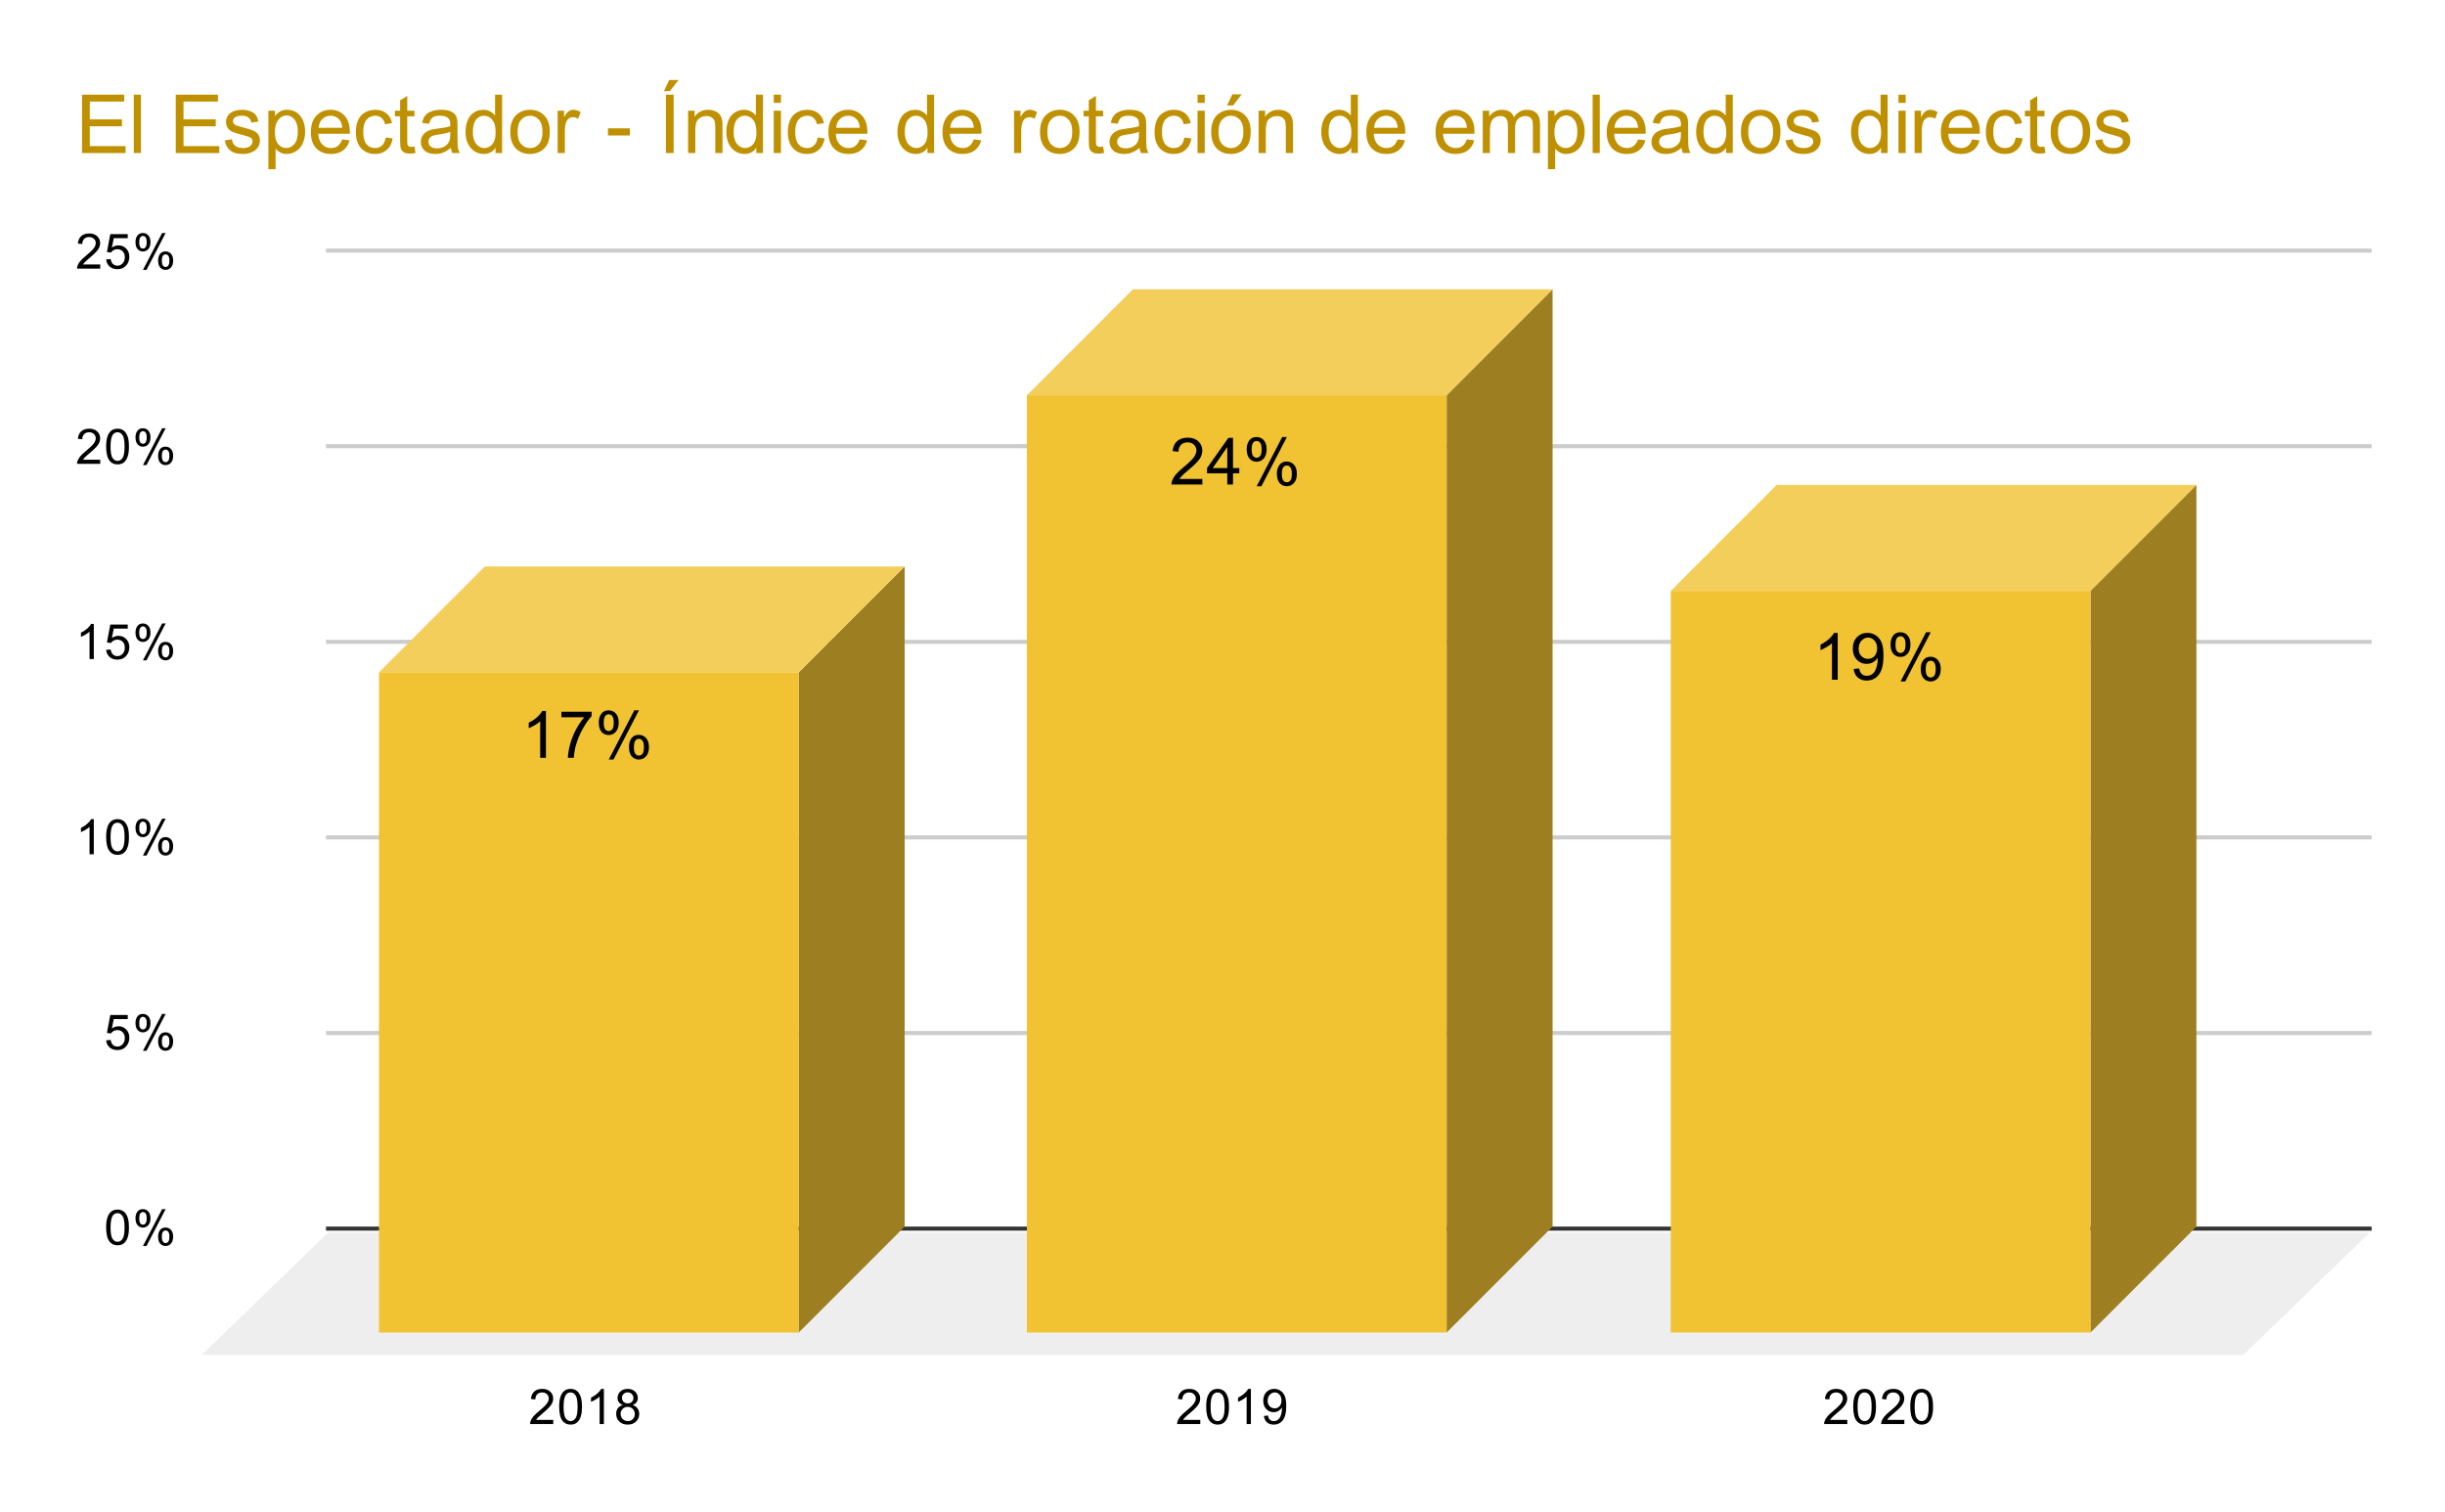 <svg version="1.1" viewBox="0.0 0.0 600.0 371.0" fill="none" stroke="none" stroke-linecap="square" stroke-miterlimit="10" width="600" height="371" xmlns:xlink="http://www.w3.org/1999/xlink" xmlns="http://www.w3.org/2000/svg"><path fill="#ffffff" d="M0 0L600.0 0L600.0 371.0L0 371.0L0 0Z" fill-rule="nonzero"/><path stroke="#333333" stroke-width="1.0" stroke-linecap="butt" d="M80.5 301.5L581.5 301.5" fill-rule="nonzero"/><path fill="#eeeeee" d="M49.5 332.5L80.5 302.5L581.5 302.5L550.5 332.5Z" fill-rule="nonzero"/><path stroke="#cccccc" stroke-width="1.0" stroke-linecap="butt" d="M80.5 253.5L581.5 253.5" fill-rule="nonzero"/><path stroke="#cccccc" stroke-width="1.0" stroke-linecap="butt" d="M80.5 205.5L581.5 205.5" fill-rule="nonzero"/><path stroke="#cccccc" stroke-width="1.0" stroke-linecap="butt" d="M80.5 157.5L581.5 157.5" fill-rule="nonzero"/><path stroke="#cccccc" stroke-width="1.0" stroke-linecap="butt" d="M80.5 109.5L581.5 109.5" fill-rule="nonzero"/><path stroke="#cccccc" stroke-width="1.0" stroke-linecap="butt" d="M80.5 61.5L581.5 61.5" fill-rule="nonzero"/><clipPath id="id_0"><path d="M49.55 61.917L581.45 61.917L581.45 332.45L49.55 332.45L49.55 61.917Z" clip-rule="nonzero"/></clipPath><path fill="#9d7e21" clip-path="url(#id_0)" d="M222.0 139.0L222.0 301.0L196.0 327.0L196.0 165.0Z" fill-rule="nonzero"/><path fill="#f4ce5b" clip-path="url(#id_0)" d="M196.0 165.0L93.0 165.0L119.0 139.0L222.0 139.0Z" fill-rule="nonzero"/><path stroke="#000000" stroke-width="2.0" stroke-linecap="butt" stroke-opacity="0.0" clip-path="url(#id_0)" d="M196.0 327.0L93.0 327.0L93.0 165.0L196.0 165.0Z" fill-rule="nonzero"/><path fill="#f1c232" clip-path="url(#id_0)" d="M196.0 327.0L93.0 327.0L93.0 165.0L196.0 165.0Z" fill-rule="nonzero"/><path fill="#9d7e21" clip-path="url(#id_0)" d="M381.0 71.0L381.0 301.0L355.0 327.0L355.0 97.0Z" fill-rule="nonzero"/><path fill="#f4ce5b" clip-path="url(#id_0)" d="M355.0 97.0L252.0 97.0L278.0 71.0L381.0 71.0Z" fill-rule="nonzero"/><path stroke="#000000" stroke-width="2.0" stroke-linecap="butt" stroke-opacity="0.0" clip-path="url(#id_0)" d="M355.0 327.0L252.0 327.0L252.0 97.0L355.0 97.0Z" fill-rule="nonzero"/><path fill="#f1c232" clip-path="url(#id_0)" d="M355.0 327.0L252.0 327.0L252.0 97.0L355.0 97.0Z" fill-rule="nonzero"/><path fill="#9d7e21" clip-path="url(#id_0)" d="M539.0 119.0L539.0 301.0L513.0 327.0L513.0 145.0Z" fill-rule="nonzero"/><path fill="#f4ce5b" clip-path="url(#id_0)" d="M513.0 145.0L410.0 145.0L436.0 119.0L539.0 119.0Z" fill-rule="nonzero"/><path stroke="#000000" stroke-width="2.0" stroke-linecap="butt" stroke-opacity="0.0" clip-path="url(#id_0)" d="M513.0 327.0L410.0 327.0L410.0 145.0L513.0 145.0Z" fill-rule="nonzero"/><path fill="#f1c232" clip-path="url(#id_0)" d="M513.0 327.0L410.0 327.0L410.0 145.0L513.0 145.0Z" fill-rule="nonzero"/><path stroke="#f1c232" stroke-width="3.0" stroke-linejoin="round" stroke-linecap="round" d="M133.969 185.967L132.562 185.967L132.562 176.999Q132.047 177.483 131.219 177.967Q130.406 178.452 129.75 178.702L129.75 177.342Q130.922 176.78 131.797 175.999Q132.688 175.202 133.062 174.467L133.969 174.467L133.969 185.967ZM137.766 176.014L137.766 174.655L145.172 174.655L145.172 175.749Q144.078 176.92 143.0 178.858Q141.938 180.78 141.344 182.811Q140.922 184.249 140.812 185.967L139.359 185.967Q139.391 184.608 139.891 182.702Q140.406 180.78 141.344 179.014Q142.297 177.233 143.375 176.014L137.766 176.014ZM146.938 177.264Q146.938 176.03 147.547 175.17Q148.172 174.311 149.344 174.311Q150.422 174.311 151.125 175.092Q151.828 175.858 151.828 177.342Q151.828 178.795 151.109 179.592Q150.406 180.374 149.359 180.374Q148.312 180.374 147.625 179.608Q146.938 178.827 146.938 177.264ZM149.375 175.28Q148.859 175.28 148.5 175.733Q148.156 176.186 148.156 177.405Q148.156 178.499 148.5 178.952Q148.859 179.405 149.375 179.405Q149.906 179.405 150.25 178.952Q150.609 178.499 150.609 177.295Q150.609 176.186 150.25 175.733Q149.906 175.28 149.375 175.28ZM149.391 186.389L155.656 174.311L156.797 174.311L150.547 186.389L149.391 186.389ZM154.344 183.28Q154.344 182.045 154.953 181.186Q155.578 180.327 156.75 180.327Q157.828 180.327 158.531 181.108Q159.25 181.874 159.25 183.358Q159.25 184.811 158.531 185.608Q157.812 186.389 156.766 186.389Q155.719 186.389 155.031 185.608Q154.344 184.827 154.344 183.28ZM156.797 181.295Q156.266 181.295 155.906 181.749Q155.562 182.202 155.562 183.42Q155.562 184.514 155.906 184.967Q156.266 185.42 156.781 185.42Q157.328 185.42 157.672 184.967Q158.016 184.514 158.016 183.311Q158.016 182.202 157.656 181.749Q157.312 181.295 156.797 181.295Z" fill-rule="nonzero"/><path fill="#000000" d="M133.969 185.967L132.562 185.967L132.562 176.999Q132.047 177.483 131.219 177.967Q130.406 178.452 129.75 178.702L129.75 177.342Q130.922 176.78 131.797 175.999Q132.688 175.202 133.062 174.467L133.969 174.467L133.969 185.967ZM137.766 176.014L137.766 174.655L145.172 174.655L145.172 175.749Q144.078 176.92 143.0 178.858Q141.938 180.78 141.344 182.811Q140.922 184.249 140.812 185.967L139.359 185.967Q139.391 184.608 139.891 182.702Q140.406 180.78 141.344 179.014Q142.297 177.233 143.375 176.014L137.766 176.014ZM146.938 177.264Q146.938 176.03 147.547 175.17Q148.172 174.311 149.344 174.311Q150.422 174.311 151.125 175.092Q151.828 175.858 151.828 177.342Q151.828 178.795 151.109 179.592Q150.406 180.374 149.359 180.374Q148.312 180.374 147.625 179.608Q146.938 178.827 146.938 177.264ZM149.375 175.28Q148.859 175.28 148.5 175.733Q148.156 176.186 148.156 177.405Q148.156 178.499 148.5 178.952Q148.859 179.405 149.375 179.405Q149.906 179.405 150.25 178.952Q150.609 178.499 150.609 177.295Q150.609 176.186 150.25 175.733Q149.906 175.28 149.375 175.28ZM149.391 186.389L155.656 174.311L156.797 174.311L150.547 186.389L149.391 186.389ZM154.344 183.28Q154.344 182.045 154.953 181.186Q155.578 180.327 156.75 180.327Q157.828 180.327 158.531 181.108Q159.25 181.874 159.25 183.358Q159.25 184.811 158.531 185.608Q157.812 186.389 156.766 186.389Q155.719 186.389 155.031 185.608Q154.344 184.827 154.344 183.28ZM156.797 181.295Q156.266 181.295 155.906 181.749Q155.562 182.202 155.562 183.42Q155.562 184.514 155.906 184.967Q156.266 185.42 156.781 185.42Q157.328 185.42 157.672 184.967Q158.016 184.514 158.016 183.311Q158.016 182.202 157.656 181.749Q157.312 181.295 156.797 181.295Z" fill-rule="nonzero"/><path stroke="#f1c232" stroke-width="3.0" stroke-linejoin="round" stroke-linecap="round" d="M295.062 117.539L295.062 118.898L287.484 118.898Q287.469 118.382 287.656 117.914Q287.938 117.148 288.578 116.398Q289.219 115.648 290.422 114.664Q292.281 113.132 292.938 112.242Q293.594 111.335 293.594 110.539Q293.594 109.71 293.0 109.132Q292.406 108.554 291.438 108.554Q290.422 108.554 289.812 109.164Q289.203 109.773 289.203 110.851L287.75 110.71Q287.906 109.085 288.875 108.242Q289.844 107.398 291.469 107.398Q293.125 107.398 294.078 108.32Q295.047 109.226 295.047 110.57Q295.047 111.257 294.766 111.929Q294.484 112.585 293.828 113.32Q293.172 114.054 291.656 115.335Q290.391 116.398 290.031 116.789Q289.672 117.164 289.438 117.539L295.062 117.539ZM301.172 118.898L301.172 116.148L296.203 116.148L296.203 114.867L301.438 107.445L302.578 107.445L302.578 114.867L304.125 114.867L304.125 116.148L302.578 116.148L302.578 118.898L301.172 118.898ZM301.172 114.867L301.172 109.695L297.594 114.867L301.172 114.867ZM305.938 110.195Q305.938 108.96 306.547 108.101Q307.172 107.242 308.344 107.242Q309.422 107.242 310.125 108.023Q310.828 108.789 310.828 110.273Q310.828 111.726 310.109 112.523Q309.406 113.304 308.359 113.304Q307.312 113.304 306.625 112.539Q305.938 111.757 305.938 110.195ZM308.375 108.21Q307.859 108.21 307.5 108.664Q307.156 109.117 307.156 110.335Q307.156 111.429 307.5 111.882Q307.859 112.335 308.375 112.335Q308.906 112.335 309.25 111.882Q309.609 111.429 309.609 110.226Q309.609 109.117 309.25 108.664Q308.906 108.21 308.375 108.21ZM308.391 119.32L314.656 107.242L315.797 107.242L309.547 119.32L308.391 119.32ZM313.344 116.21Q313.344 114.976 313.953 114.117Q314.578 113.257 315.75 113.257Q316.828 113.257 317.531 114.039Q318.25 114.804 318.25 116.289Q318.25 117.742 317.531 118.539Q316.812 119.32 315.766 119.32Q314.719 119.32 314.031 118.539Q313.344 117.757 313.344 116.21ZM315.797 114.226Q315.266 114.226 314.906 114.679Q314.562 115.132 314.562 116.351Q314.562 117.445 314.906 117.898Q315.266 118.351 315.781 118.351Q316.328 118.351 316.672 117.898Q317.016 117.445 317.016 116.242Q317.016 115.132 316.656 114.679Q316.312 114.226 315.797 114.226Z" fill-rule="nonzero"/><path fill="#000000" d="M295.062 117.539L295.062 118.898L287.484 118.898Q287.469 118.382 287.656 117.914Q287.938 117.148 288.578 116.398Q289.219 115.648 290.422 114.664Q292.281 113.132 292.938 112.242Q293.594 111.335 293.594 110.539Q293.594 109.71 293.0 109.132Q292.406 108.554 291.438 108.554Q290.422 108.554 289.812 109.164Q289.203 109.773 289.203 110.851L287.75 110.71Q287.906 109.085 288.875 108.242Q289.844 107.398 291.469 107.398Q293.125 107.398 294.078 108.32Q295.047 109.226 295.047 110.57Q295.047 111.257 294.766 111.929Q294.484 112.585 293.828 113.32Q293.172 114.054 291.656 115.335Q290.391 116.398 290.031 116.789Q289.672 117.164 289.438 117.539L295.062 117.539ZM301.172 118.898L301.172 116.148L296.203 116.148L296.203 114.867L301.438 107.445L302.578 107.445L302.578 114.867L304.125 114.867L304.125 116.148L302.578 116.148L302.578 118.898L301.172 118.898ZM301.172 114.867L301.172 109.695L297.594 114.867L301.172 114.867ZM305.938 110.195Q305.938 108.96 306.547 108.101Q307.172 107.242 308.344 107.242Q309.422 107.242 310.125 108.023Q310.828 108.789 310.828 110.273Q310.828 111.726 310.109 112.523Q309.406 113.304 308.359 113.304Q307.312 113.304 306.625 112.539Q305.938 111.757 305.938 110.195ZM308.375 108.21Q307.859 108.21 307.5 108.664Q307.156 109.117 307.156 110.335Q307.156 111.429 307.5 111.882Q307.859 112.335 308.375 112.335Q308.906 112.335 309.25 111.882Q309.609 111.429 309.609 110.226Q309.609 109.117 309.25 108.664Q308.906 108.21 308.375 108.21ZM308.391 119.32L314.656 107.242L315.797 107.242L309.547 119.32L308.391 119.32ZM313.344 116.21Q313.344 114.976 313.953 114.117Q314.578 113.257 315.75 113.257Q316.828 113.257 317.531 114.039Q318.25 114.804 318.25 116.289Q318.25 117.742 317.531 118.539Q316.812 119.32 315.766 119.32Q314.719 119.32 314.031 118.539Q313.344 117.757 313.344 116.21ZM315.797 114.226Q315.266 114.226 314.906 114.679Q314.562 115.132 314.562 116.351Q314.562 117.445 314.906 117.898Q315.266 118.351 315.781 118.351Q316.328 118.351 316.672 117.898Q317.016 117.445 317.016 116.242Q317.016 115.132 316.656 114.679Q316.312 114.226 315.797 114.226Z" fill-rule="nonzero"/><path stroke="#f1c232" stroke-width="3.0" stroke-linejoin="round" stroke-linecap="round" d="M450.969 166.805L449.562 166.805L449.562 157.836Q449.047 158.32 448.219 158.805Q447.406 159.289 446.75 159.539L446.75 158.18Q447.922 157.617 448.797 156.836Q449.688 156.039 450.062 155.305L450.969 155.305L450.969 166.805ZM454.875 164.148L456.234 164.023Q456.406 164.977 456.891 165.414Q457.375 165.836 458.125 165.836Q458.781 165.836 459.266 165.539Q459.75 165.242 460.062 164.758Q460.375 164.258 460.578 163.414Q460.797 162.57 460.797 161.695Q460.797 161.602 460.797 161.414Q460.375 162.086 459.641 162.508Q458.906 162.914 458.062 162.914Q456.641 162.914 455.656 161.883Q454.672 160.852 454.672 159.164Q454.672 157.43 455.688 156.367Q456.719 155.305 458.266 155.305Q459.391 155.305 460.312 155.914Q461.234 156.508 461.719 157.617Q462.203 158.727 462.203 160.836Q462.203 163.039 461.719 164.336Q461.25 165.633 460.297 166.32Q459.359 167.008 458.094 167.008Q456.75 167.008 455.891 166.258Q455.047 165.508 454.875 164.148ZM460.641 159.102Q460.641 157.883 459.984 157.18Q459.344 156.461 458.438 156.461Q457.5 156.461 456.797 157.227Q456.109 157.992 456.109 159.211Q456.109 160.305 456.766 160.992Q457.438 161.68 458.406 161.68Q459.375 161.68 460.0 160.992Q460.641 160.305 460.641 159.102ZM463.938 158.102Q463.938 156.867 464.547 156.008Q465.172 155.148 466.344 155.148Q467.422 155.148 468.125 155.93Q468.828 156.695 468.828 158.18Q468.828 159.633 468.109 160.43Q467.406 161.211 466.359 161.211Q465.312 161.211 464.625 160.445Q463.938 159.664 463.938 158.102ZM466.375 156.117Q465.859 156.117 465.5 156.57Q465.156 157.023 465.156 158.242Q465.156 159.336 465.5 159.789Q465.859 160.242 466.375 160.242Q466.906 160.242 467.25 159.789Q467.609 159.336 467.609 158.133Q467.609 157.023 467.25 156.57Q466.906 156.117 466.375 156.117ZM466.391 167.227L472.656 155.148L473.797 155.148L467.547 167.227L466.391 167.227ZM471.344 164.117Q471.344 162.883 471.953 162.023Q472.578 161.164 473.75 161.164Q474.828 161.164 475.531 161.945Q476.25 162.711 476.25 164.195Q476.25 165.648 475.531 166.445Q474.812 167.227 473.766 167.227Q472.719 167.227 472.031 166.445Q471.344 165.664 471.344 164.117ZM473.797 162.133Q473.266 162.133 472.906 162.586Q472.562 163.039 472.562 164.258Q472.562 165.352 472.906 165.805Q473.266 166.258 473.781 166.258Q474.328 166.258 474.672 165.805Q475.016 165.352 475.016 164.148Q475.016 163.039 474.656 162.586Q474.312 162.133 473.797 162.133Z" fill-rule="nonzero"/><path fill="#000000" d="M450.969 166.805L449.562 166.805L449.562 157.836Q449.047 158.32 448.219 158.805Q447.406 159.289 446.75 159.539L446.75 158.18Q447.922 157.617 448.797 156.836Q449.688 156.039 450.062 155.305L450.969 155.305L450.969 166.805ZM454.875 164.148L456.234 164.023Q456.406 164.977 456.891 165.414Q457.375 165.836 458.125 165.836Q458.781 165.836 459.266 165.539Q459.75 165.242 460.062 164.758Q460.375 164.258 460.578 163.414Q460.797 162.57 460.797 161.695Q460.797 161.602 460.797 161.414Q460.375 162.086 459.641 162.508Q458.906 162.914 458.062 162.914Q456.641 162.914 455.656 161.883Q454.672 160.852 454.672 159.164Q454.672 157.43 455.688 156.367Q456.719 155.305 458.266 155.305Q459.391 155.305 460.312 155.914Q461.234 156.508 461.719 157.617Q462.203 158.727 462.203 160.836Q462.203 163.039 461.719 164.336Q461.25 165.633 460.297 166.32Q459.359 167.008 458.094 167.008Q456.75 167.008 455.891 166.258Q455.047 165.508 454.875 164.148ZM460.641 159.102Q460.641 157.883 459.984 157.18Q459.344 156.461 458.438 156.461Q457.5 156.461 456.797 157.227Q456.109 157.992 456.109 159.211Q456.109 160.305 456.766 160.992Q457.438 161.68 458.406 161.68Q459.375 161.68 460.0 160.992Q460.641 160.305 460.641 159.102ZM463.938 158.102Q463.938 156.867 464.547 156.008Q465.172 155.148 466.344 155.148Q467.422 155.148 468.125 155.93Q468.828 156.695 468.828 158.18Q468.828 159.633 468.109 160.43Q467.406 161.211 466.359 161.211Q465.312 161.211 464.625 160.445Q463.938 159.664 463.938 158.102ZM466.375 156.117Q465.859 156.117 465.5 156.57Q465.156 157.023 465.156 158.242Q465.156 159.336 465.5 159.789Q465.859 160.242 466.375 160.242Q466.906 160.242 467.25 159.789Q467.609 159.336 467.609 158.133Q467.609 157.023 467.25 156.57Q466.906 156.117 466.375 156.117ZM466.391 167.227L472.656 155.148L473.797 155.148L467.547 167.227L466.391 167.227ZM471.344 164.117Q471.344 162.883 471.953 162.023Q472.578 161.164 473.75 161.164Q474.828 161.164 475.531 161.945Q476.25 162.711 476.25 164.195Q476.25 165.648 475.531 166.445Q474.812 167.227 473.766 167.227Q472.719 167.227 472.031 166.445Q471.344 165.664 471.344 164.117ZM473.797 162.133Q473.266 162.133 472.906 162.586Q472.562 163.039 472.562 164.258Q472.562 165.352 472.906 165.805Q473.266 166.258 473.781 166.258Q474.328 166.258 474.672 165.805Q475.016 165.352 475.016 164.148Q475.016 163.039 474.656 162.586Q474.312 162.133 473.797 162.133Z" fill-rule="nonzero"/><path fill="#000000" d="M26.05 301.216Q26.05 299.684 26.363 298.762Q26.675 297.825 27.284 297.325Q27.909 296.825 28.847 296.825Q29.534 296.825 30.05 297.106Q30.581 297.387 30.925 297.919Q31.269 298.434 31.456 299.184Q31.644 299.934 31.644 301.216Q31.644 302.731 31.331 303.653Q31.034 304.575 30.409 305.091Q29.8 305.591 28.847 305.591Q27.613 305.591 26.894 304.7Q26.05 303.637 26.05 301.216ZM27.128 301.216Q27.128 303.325 27.628 304.028Q28.128 304.731 28.847 304.731Q29.581 304.731 30.066 304.028Q30.566 303.325 30.566 301.216Q30.566 299.091 30.066 298.403Q29.581 297.7 28.831 297.7Q28.113 297.7 27.675 298.309Q27.128 299.091 27.128 301.216ZM33.253 298.919Q33.253 297.997 33.706 297.356Q34.175 296.716 35.05 296.716Q35.862 296.716 36.394 297.294Q36.925 297.872 36.925 298.981Q36.925 300.075 36.378 300.669Q35.847 301.247 35.066 301.247Q34.284 301.247 33.769 300.669Q33.253 300.091 33.253 298.919ZM35.081 297.434Q34.691 297.434 34.425 297.778Q34.175 298.122 34.175 299.028Q34.175 299.856 34.425 300.2Q34.691 300.528 35.081 300.528Q35.487 300.528 35.737 300.184Q36.003 299.841 36.003 298.95Q36.003 298.106 35.737 297.778Q35.472 297.434 35.081 297.434ZM35.081 305.762L39.784 296.716L40.644 296.716L35.956 305.762L35.081 305.762ZM38.8 303.434Q38.8 302.512 39.253 301.872Q39.722 301.231 40.612 301.231Q41.425 301.231 41.956 301.809Q42.487 302.372 42.487 303.497Q42.487 304.591 41.941 305.184Q41.409 305.762 40.612 305.762Q39.847 305.762 39.316 305.184Q38.8 304.606 38.8 303.434ZM40.644 301.95Q40.237 301.95 39.972 302.294Q39.722 302.637 39.722 303.544Q39.722 304.356 39.987 304.7Q40.253 305.044 40.644 305.044Q41.034 305.044 41.3 304.7Q41.566 304.356 41.566 303.45Q41.566 302.622 41.3 302.294Q41.034 301.95 40.644 301.95Z" fill-rule="nonzero"/><path fill="#000000" d="M26.05 255.293L27.159 255.2Q27.284 256.012 27.722 256.418Q28.175 256.825 28.816 256.825Q29.566 256.825 30.097 256.246Q30.628 255.668 30.628 254.731Q30.628 253.825 30.113 253.309Q29.613 252.778 28.784 252.778Q28.284 252.778 27.863 253.012Q27.456 253.246 27.222 253.606L26.238 253.481L27.066 249.075L31.347 249.075L31.347 250.075L27.909 250.075L27.456 252.387Q28.222 251.84 29.066 251.84Q30.191 251.84 30.956 252.621Q31.738 253.403 31.738 254.637Q31.738 255.793 31.066 256.653Q30.238 257.684 28.816 257.684Q27.644 257.684 26.894 257.028Q26.159 256.371 26.05 255.293ZM33.253 251.012Q33.253 250.09 33.706 249.45Q34.175 248.809 35.05 248.809Q35.862 248.809 36.394 249.387Q36.925 249.965 36.925 251.075Q36.925 252.168 36.378 252.762Q35.847 253.34 35.066 253.34Q34.284 253.34 33.769 252.762Q33.253 252.184 33.253 251.012ZM35.081 249.528Q34.691 249.528 34.425 249.871Q34.175 250.215 34.175 251.121Q34.175 251.95 34.425 252.293Q34.691 252.621 35.081 252.621Q35.487 252.621 35.737 252.278Q36.003 251.934 36.003 251.043Q36.003 250.2 35.737 249.871Q35.472 249.528 35.081 249.528ZM35.081 257.856L39.784 248.809L40.644 248.809L35.956 257.856L35.081 257.856ZM38.8 255.528Q38.8 254.606 39.253 253.965Q39.722 253.325 40.612 253.325Q41.425 253.325 41.956 253.903Q42.487 254.465 42.487 255.59Q42.487 256.684 41.941 257.278Q41.409 257.856 40.612 257.856Q39.847 257.856 39.316 257.278Q38.8 256.7 38.8 255.528ZM40.644 254.043Q40.237 254.043 39.972 254.387Q39.722 254.731 39.722 255.637Q39.722 256.45 39.987 256.793Q40.253 257.137 40.644 257.137Q41.034 257.137 41.3 256.793Q41.566 256.45 41.566 255.543Q41.566 254.715 41.3 254.387Q41.034 254.043 40.644 254.043Z" fill-rule="nonzero"/><path fill="#000000" d="M23.019 209.637L21.972 209.637L21.972 202.918Q21.581 203.277 20.956 203.652Q20.347 204.012 19.863 204.184L19.863 203.168Q20.738 202.746 21.394 202.168Q22.066 201.574 22.347 201.012L23.019 201.012L23.019 209.637ZM26.05 205.402Q26.05 203.871 26.363 202.949Q26.675 202.012 27.284 201.512Q27.909 201.012 28.847 201.012Q29.534 201.012 30.05 201.293Q30.581 201.574 30.925 202.105Q31.269 202.621 31.456 203.371Q31.644 204.121 31.644 205.402Q31.644 206.918 31.331 207.84Q31.034 208.762 30.409 209.277Q29.8 209.777 28.847 209.777Q27.613 209.777 26.894 208.887Q26.05 207.824 26.05 205.402ZM27.128 205.402Q27.128 207.512 27.628 208.215Q28.128 208.918 28.847 208.918Q29.581 208.918 30.066 208.215Q30.566 207.512 30.566 205.402Q30.566 203.277 30.066 202.59Q29.581 201.887 28.831 201.887Q28.113 201.887 27.675 202.496Q27.128 203.277 27.128 205.402ZM33.253 203.105Q33.253 202.184 33.706 201.543Q34.175 200.902 35.05 200.902Q35.862 200.902 36.394 201.48Q36.925 202.059 36.925 203.168Q36.925 204.262 36.378 204.855Q35.847 205.434 35.066 205.434Q34.284 205.434 33.769 204.855Q33.253 204.277 33.253 203.105ZM35.081 201.621Q34.691 201.621 34.425 201.965Q34.175 202.309 34.175 203.215Q34.175 204.043 34.425 204.387Q34.691 204.715 35.081 204.715Q35.487 204.715 35.737 204.371Q36.003 204.027 36.003 203.137Q36.003 202.293 35.737 201.965Q35.472 201.621 35.081 201.621ZM35.081 209.949L39.784 200.902L40.644 200.902L35.956 209.949L35.081 209.949ZM38.8 207.621Q38.8 206.699 39.253 206.059Q39.722 205.418 40.612 205.418Q41.425 205.418 41.956 205.996Q42.487 206.559 42.487 207.684Q42.487 208.777 41.941 209.371Q41.409 209.949 40.612 209.949Q39.847 209.949 39.316 209.371Q38.8 208.793 38.8 207.621ZM40.644 206.137Q40.237 206.137 39.972 206.48Q39.722 206.824 39.722 207.73Q39.722 208.543 39.987 208.887Q40.253 209.23 40.644 209.23Q41.034 209.23 41.3 208.887Q41.566 208.543 41.566 207.637Q41.566 206.809 41.3 206.48Q41.034 206.137 40.644 206.137Z" fill-rule="nonzero"/><path fill="#000000" d="M23.019 161.73L21.972 161.73L21.972 155.011Q21.581 155.371 20.956 155.746Q20.347 156.105 19.863 156.277L19.863 155.261Q20.738 154.839 21.394 154.261Q22.066 153.667 22.347 153.105L23.019 153.105L23.019 161.73ZM26.05 159.48L27.159 159.386Q27.284 160.199 27.722 160.605Q28.175 161.011 28.816 161.011Q29.566 161.011 30.097 160.433Q30.628 159.855 30.628 158.917Q30.628 158.011 30.113 157.496Q29.613 156.964 28.784 156.964Q28.284 156.964 27.863 157.199Q27.456 157.433 27.222 157.792L26.238 157.667L27.066 153.261L31.347 153.261L31.347 154.261L27.909 154.261L27.456 156.574Q28.222 156.027 29.066 156.027Q30.191 156.027 30.956 156.808Q31.738 157.589 31.738 158.824Q31.738 159.98 31.066 160.839Q30.238 161.871 28.816 161.871Q27.644 161.871 26.894 161.214Q26.159 160.558 26.05 159.48ZM33.253 155.199Q33.253 154.277 33.706 153.636Q34.175 152.996 35.05 152.996Q35.862 152.996 36.394 153.574Q36.925 154.152 36.925 155.261Q36.925 156.355 36.378 156.949Q35.847 157.527 35.066 157.527Q34.284 157.527 33.769 156.949Q33.253 156.371 33.253 155.199ZM35.081 153.714Q34.691 153.714 34.425 154.058Q34.175 154.402 34.175 155.308Q34.175 156.136 34.425 156.48Q34.691 156.808 35.081 156.808Q35.487 156.808 35.737 156.464Q36.003 156.121 36.003 155.23Q36.003 154.386 35.737 154.058Q35.472 153.714 35.081 153.714ZM35.081 162.042L39.784 152.996L40.644 152.996L35.956 162.042L35.081 162.042ZM38.8 159.714Q38.8 158.792 39.253 158.152Q39.722 157.511 40.612 157.511Q41.425 157.511 41.956 158.089Q42.487 158.652 42.487 159.777Q42.487 160.871 41.941 161.464Q41.409 162.042 40.612 162.042Q39.847 162.042 39.316 161.464Q38.8 160.886 38.8 159.714ZM40.644 158.23Q40.237 158.23 39.972 158.574Q39.722 158.917 39.722 159.824Q39.722 160.636 39.987 160.98Q40.253 161.324 40.644 161.324Q41.034 161.324 41.3 160.98Q41.566 160.636 41.566 159.73Q41.566 158.902 41.3 158.574Q41.034 158.23 40.644 158.23Z" fill-rule="nonzero"/><path fill="#000000" d="M24.597 112.808L24.597 113.823L18.909 113.823Q18.909 113.448 19.034 113.089Q19.253 112.511 19.722 111.948Q20.206 111.386 21.113 110.651Q22.519 109.495 23.003 108.823Q23.503 108.151 23.503 107.558Q23.503 106.933 23.05 106.511Q22.597 106.073 21.878 106.073Q21.113 106.073 20.659 106.526Q20.206 106.98 20.191 107.792L19.113 107.683Q19.222 106.464 19.941 105.839Q20.675 105.198 21.909 105.198Q23.144 105.198 23.863 105.886Q24.581 106.573 24.581 107.589Q24.581 108.105 24.363 108.605Q24.159 109.089 23.659 109.651Q23.175 110.198 22.05 111.151Q21.097 111.948 20.816 112.245Q20.55 112.526 20.378 112.808L24.597 112.808ZM26.05 109.589Q26.05 108.058 26.363 107.136Q26.675 106.198 27.284 105.698Q27.909 105.198 28.847 105.198Q29.534 105.198 30.05 105.48Q30.581 105.761 30.925 106.292Q31.269 106.808 31.456 107.558Q31.644 108.308 31.644 109.589Q31.644 111.105 31.331 112.026Q31.034 112.948 30.409 113.464Q29.8 113.964 28.847 113.964Q27.613 113.964 26.894 113.073Q26.05 112.011 26.05 109.589ZM27.128 109.589Q27.128 111.698 27.628 112.401Q28.128 113.105 28.847 113.105Q29.581 113.105 30.066 112.401Q30.566 111.698 30.566 109.589Q30.566 107.464 30.066 106.776Q29.581 106.073 28.831 106.073Q28.113 106.073 27.675 106.683Q27.128 107.464 27.128 109.589ZM33.253 107.292Q33.253 106.37 33.706 105.73Q34.175 105.089 35.05 105.089Q35.862 105.089 36.394 105.667Q36.925 106.245 36.925 107.355Q36.925 108.448 36.378 109.042Q35.847 109.62 35.066 109.62Q34.284 109.62 33.769 109.042Q33.253 108.464 33.253 107.292ZM35.081 105.808Q34.691 105.808 34.425 106.151Q34.175 106.495 34.175 107.401Q34.175 108.23 34.425 108.573Q34.691 108.901 35.081 108.901Q35.487 108.901 35.737 108.558Q36.003 108.214 36.003 107.323Q36.003 106.48 35.737 106.151Q35.472 105.808 35.081 105.808ZM35.081 114.136L39.784 105.089L40.644 105.089L35.956 114.136L35.081 114.136ZM38.8 111.808Q38.8 110.886 39.253 110.245Q39.722 109.605 40.612 109.605Q41.425 109.605 41.956 110.183Q42.487 110.745 42.487 111.87Q42.487 112.964 41.941 113.558Q41.409 114.136 40.612 114.136Q39.847 114.136 39.316 113.558Q38.8 112.98 38.8 111.808ZM40.644 110.323Q40.237 110.323 39.972 110.667Q39.722 111.011 39.722 111.917Q39.722 112.73 39.987 113.073Q40.253 113.417 40.644 113.417Q41.034 113.417 41.3 113.073Q41.566 112.73 41.566 111.823Q41.566 110.995 41.3 110.667Q41.034 110.323 40.644 110.323Z" fill-rule="nonzero"/><path fill="#000000" d="M24.597 64.901L24.597 65.917L18.909 65.917Q18.909 65.542 19.034 65.182Q19.253 64.604 19.722 64.042Q20.206 63.479 21.113 62.745Q22.519 61.589 23.003 60.917Q23.503 60.245 23.503 59.651Q23.503 59.026 23.05 58.604Q22.597 58.167 21.878 58.167Q21.113 58.167 20.659 58.62Q20.206 59.073 20.191 59.885L19.113 59.776Q19.222 58.557 19.941 57.932Q20.675 57.292 21.909 57.292Q23.144 57.292 23.863 57.979Q24.581 58.667 24.581 59.682Q24.581 60.198 24.363 60.698Q24.159 61.182 23.659 61.745Q23.175 62.292 22.05 63.245Q21.097 64.042 20.816 64.339Q20.55 64.62 20.378 64.901L24.597 64.901ZM26.05 63.667L27.159 63.573Q27.284 64.385 27.722 64.792Q28.175 65.198 28.816 65.198Q29.566 65.198 30.097 64.62Q30.628 64.042 30.628 63.104Q30.628 62.198 30.113 61.682Q29.613 61.151 28.784 61.151Q28.284 61.151 27.863 61.385Q27.456 61.62 27.222 61.979L26.238 61.854L27.066 57.448L31.347 57.448L31.347 58.448L27.909 58.448L27.456 60.76Q28.222 60.214 29.066 60.214Q30.191 60.214 30.956 60.995Q31.738 61.776 31.738 63.01Q31.738 64.167 31.066 65.026Q30.238 66.057 28.816 66.057Q27.644 66.057 26.894 65.401Q26.159 64.745 26.05 63.667ZM33.253 59.385Q33.253 58.464 33.706 57.823Q34.175 57.182 35.05 57.182Q35.862 57.182 36.394 57.76Q36.925 58.339 36.925 59.448Q36.925 60.542 36.378 61.135Q35.847 61.714 35.066 61.714Q34.284 61.714 33.769 61.135Q33.253 60.557 33.253 59.385ZM35.081 57.901Q34.691 57.901 34.425 58.245Q34.175 58.589 34.175 59.495Q34.175 60.323 34.425 60.667Q34.691 60.995 35.081 60.995Q35.487 60.995 35.737 60.651Q36.003 60.307 36.003 59.417Q36.003 58.573 35.737 58.245Q35.472 57.901 35.081 57.901ZM35.081 66.229L39.784 57.182L40.644 57.182L35.956 66.229L35.081 66.229ZM38.8 63.901Q38.8 62.979 39.253 62.339Q39.722 61.698 40.612 61.698Q41.425 61.698 41.956 62.276Q42.487 62.839 42.487 63.964Q42.487 65.057 41.941 65.651Q41.409 66.229 40.612 66.229Q39.847 66.229 39.316 65.651Q38.8 65.073 38.8 63.901ZM40.644 62.417Q40.237 62.417 39.972 62.76Q39.722 63.104 39.722 64.01Q39.722 64.823 39.987 65.167Q40.253 65.51 40.644 65.51Q41.034 65.51 41.3 65.167Q41.566 64.823 41.566 63.917Q41.566 63.089 41.3 62.76Q41.034 62.417 40.644 62.417Z" fill-rule="nonzero"/><path fill="#000000" d="M135.771 348.434L135.771 349.45L130.083 349.45Q130.083 349.075 130.208 348.716Q130.427 348.137 130.896 347.575Q131.38 347.012 132.286 346.278Q133.693 345.122 134.177 344.45Q134.677 343.778 134.677 343.184Q134.677 342.559 134.224 342.137Q133.771 341.7 133.052 341.7Q132.286 341.7 131.833 342.153Q131.38 342.606 131.364 343.419L130.286 343.309Q130.396 342.091 131.114 341.466Q131.849 340.825 133.083 340.825Q134.318 340.825 135.036 341.512Q135.755 342.2 135.755 343.216Q135.755 343.731 135.536 344.231Q135.333 344.716 134.833 345.278Q134.349 345.825 133.224 346.778Q132.271 347.575 131.989 347.872Q131.724 348.153 131.552 348.434L135.771 348.434ZM137.224 345.216Q137.224 343.684 137.536 342.762Q137.849 341.825 138.458 341.325Q139.083 340.825 140.021 340.825Q140.708 340.825 141.224 341.106Q141.755 341.387 142.099 341.919Q142.443 342.434 142.63 343.184Q142.818 343.934 142.818 345.216Q142.818 346.731 142.505 347.653Q142.208 348.575 141.583 349.091Q140.974 349.591 140.021 349.591Q138.786 349.591 138.068 348.7Q137.224 347.637 137.224 345.216ZM138.302 345.216Q138.302 347.325 138.802 348.028Q139.302 348.731 140.021 348.731Q140.755 348.731 141.239 348.028Q141.739 347.325 141.739 345.216Q141.739 343.091 141.239 342.403Q140.755 341.7 140.005 341.7Q139.286 341.7 138.849 342.309Q138.302 343.091 138.302 345.216ZM148.193 349.45L147.146 349.45L147.146 342.731Q146.755 343.091 146.13 343.466Q145.521 343.825 145.036 343.997L145.036 342.981Q145.911 342.559 146.568 341.981Q147.239 341.387 147.521 340.825L148.193 340.825L148.193 349.45ZM152.849 344.794Q152.193 344.544 151.864 344.106Q151.552 343.653 151.552 343.044Q151.552 342.106 152.224 341.466Q152.911 340.825 154.021 340.825Q155.146 340.825 155.833 341.481Q156.521 342.137 156.521 343.075Q156.521 343.669 156.208 344.106Q155.896 344.544 155.255 344.794Q156.052 345.044 156.458 345.622Q156.864 346.2 156.864 346.997Q156.864 348.091 156.083 348.841Q155.318 349.591 154.036 349.591Q152.771 349.591 151.989 348.841Q151.208 348.091 151.208 346.966Q151.208 346.122 151.63 345.559Q152.068 344.997 152.849 344.794ZM152.63 342.997Q152.63 343.606 153.021 343.997Q153.427 344.387 154.052 344.387Q154.661 344.387 155.052 344.012Q155.443 343.622 155.443 343.059Q155.443 342.481 155.036 342.091Q154.63 341.684 154.036 341.684Q153.427 341.684 153.021 342.075Q152.63 342.466 152.63 342.997ZM152.302 346.966Q152.302 347.419 152.505 347.841Q152.724 348.262 153.146 348.497Q153.568 348.731 154.052 348.731Q154.802 348.731 155.286 348.247Q155.786 347.762 155.786 347.012Q155.786 346.247 155.286 345.747Q154.786 345.247 154.021 345.247Q153.271 345.247 152.786 345.747Q152.302 346.231 152.302 346.966Z" fill-rule="nonzero"/><path fill="#000000" d="M294.547 348.434L294.547 349.45L288.859 349.45Q288.859 349.075 288.984 348.716Q289.203 348.137 289.672 347.575Q290.156 347.012 291.062 346.278Q292.469 345.122 292.953 344.45Q293.453 343.778 293.453 343.184Q293.453 342.559 293.0 342.137Q292.547 341.7 291.828 341.7Q291.062 341.7 290.609 342.153Q290.156 342.606 290.141 343.419L289.062 343.309Q289.172 342.091 289.891 341.466Q290.625 340.825 291.859 340.825Q293.094 340.825 293.812 341.512Q294.531 342.2 294.531 343.216Q294.531 343.731 294.312 344.231Q294.109 344.716 293.609 345.278Q293.125 345.825 292.0 346.778Q291.047 347.575 290.766 347.872Q290.5 348.153 290.328 348.434L294.547 348.434ZM296.0 345.216Q296.0 343.684 296.312 342.762Q296.625 341.825 297.234 341.325Q297.859 340.825 298.797 340.825Q299.484 340.825 300.0 341.106Q300.531 341.387 300.875 341.919Q301.219 342.434 301.406 343.184Q301.594 343.934 301.594 345.216Q301.594 346.731 301.281 347.653Q300.984 348.575 300.359 349.091Q299.75 349.591 298.797 349.591Q297.562 349.591 296.844 348.7Q296.0 347.637 296.0 345.216ZM297.078 345.216Q297.078 347.325 297.578 348.028Q298.078 348.731 298.797 348.731Q299.531 348.731 300.016 348.028Q300.516 347.325 300.516 345.216Q300.516 343.091 300.016 342.403Q299.531 341.7 298.781 341.7Q298.062 341.7 297.625 342.309Q297.078 343.091 297.078 345.216ZM306.969 349.45L305.922 349.45L305.922 342.731Q305.531 343.091 304.906 343.466Q304.297 343.825 303.812 343.997L303.812 342.981Q304.688 342.559 305.344 341.981Q306.016 341.387 306.297 340.825L306.969 340.825L306.969 349.45ZM310.156 347.466L311.172 347.372Q311.297 348.091 311.656 348.419Q312.031 348.731 312.594 348.731Q313.078 348.731 313.438 348.512Q313.812 348.278 314.047 347.919Q314.281 347.544 314.438 346.919Q314.594 346.278 314.594 345.622Q314.594 345.544 314.594 345.403Q314.281 345.903 313.734 346.231Q313.188 346.544 312.547 346.544Q311.469 346.544 310.734 345.778Q310.0 344.997 310.0 343.731Q310.0 342.419 310.766 341.622Q311.547 340.825 312.703 340.825Q313.531 340.825 314.219 341.278Q314.922 341.731 315.281 342.575Q315.641 343.403 315.641 344.981Q315.641 346.622 315.281 347.606Q314.938 348.575 314.219 349.091Q313.516 349.591 312.578 349.591Q311.562 349.591 310.922 349.044Q310.281 348.481 310.156 347.466ZM314.469 343.669Q314.469 342.762 313.984 342.231Q313.516 341.7 312.828 341.7Q312.125 341.7 311.594 342.278Q311.078 342.841 311.078 343.762Q311.078 344.575 311.578 345.091Q312.078 345.606 312.797 345.606Q313.531 345.606 314.0 345.091Q314.469 344.575 314.469 343.669Z" fill-rule="nonzero"/><path fill="#000000" d="M453.323 348.434L453.323 349.45L447.635 349.45Q447.635 349.075 447.76 348.716Q447.979 348.137 448.448 347.575Q448.932 347.012 449.839 346.278Q451.245 345.122 451.729 344.45Q452.229 343.778 452.229 343.184Q452.229 342.559 451.776 342.137Q451.323 341.7 450.604 341.7Q449.839 341.7 449.385 342.153Q448.932 342.606 448.917 343.419L447.839 343.309Q447.948 342.091 448.667 341.466Q449.401 340.825 450.635 340.825Q451.87 340.825 452.589 341.512Q453.307 342.2 453.307 343.216Q453.307 343.731 453.089 344.231Q452.885 344.716 452.385 345.278Q451.901 345.825 450.776 346.778Q449.823 347.575 449.542 347.872Q449.276 348.153 449.104 348.434L453.323 348.434ZM454.776 345.216Q454.776 343.684 455.089 342.762Q455.401 341.825 456.01 341.325Q456.635 340.825 457.573 340.825Q458.26 340.825 458.776 341.106Q459.307 341.387 459.651 341.919Q459.995 342.434 460.182 343.184Q460.37 343.934 460.37 345.216Q460.37 346.731 460.057 347.653Q459.76 348.575 459.135 349.091Q458.526 349.591 457.573 349.591Q456.339 349.591 455.62 348.7Q454.776 347.637 454.776 345.216ZM455.854 345.216Q455.854 347.325 456.354 348.028Q456.854 348.731 457.573 348.731Q458.307 348.731 458.792 348.028Q459.292 347.325 459.292 345.216Q459.292 343.091 458.792 342.403Q458.307 341.7 457.557 341.7Q456.839 341.7 456.401 342.309Q455.854 343.091 455.854 345.216ZM467.323 348.434L467.323 349.45L461.635 349.45Q461.635 349.075 461.76 348.716Q461.979 348.137 462.448 347.575Q462.932 347.012 463.839 346.278Q465.245 345.122 465.729 344.45Q466.229 343.778 466.229 343.184Q466.229 342.559 465.776 342.137Q465.323 341.7 464.604 341.7Q463.839 341.7 463.385 342.153Q462.932 342.606 462.917 343.419L461.839 343.309Q461.948 342.091 462.667 341.466Q463.401 340.825 464.635 340.825Q465.87 340.825 466.589 341.512Q467.307 342.2 467.307 343.216Q467.307 343.731 467.089 344.231Q466.885 344.716 466.385 345.278Q465.901 345.825 464.776 346.778Q463.823 347.575 463.542 347.872Q463.276 348.153 463.104 348.434L467.323 348.434ZM468.776 345.216Q468.776 343.684 469.089 342.762Q469.401 341.825 470.01 341.325Q470.635 340.825 471.573 340.825Q472.26 340.825 472.776 341.106Q473.307 341.387 473.651 341.919Q473.995 342.434 474.182 343.184Q474.37 343.934 474.37 345.216Q474.37 346.731 474.057 347.653Q473.76 348.575 473.135 349.091Q472.526 349.591 471.573 349.591Q470.339 349.591 469.62 348.7Q468.776 347.637 468.776 345.216ZM469.854 345.216Q469.854 347.325 470.354 348.028Q470.854 348.731 471.573 348.731Q472.307 348.731 472.792 348.028Q473.292 347.325 473.292 345.216Q473.292 343.091 472.792 342.403Q472.307 341.7 471.557 341.7Q470.839 341.7 470.401 342.309Q469.854 343.091 469.854 345.216Z" fill-rule="nonzero"/><path fill="#bf9000" d="M20.128 37.55L20.128 23.238L30.488 23.238L30.488 24.925L22.034 24.925L22.034 29.3L29.941 29.3L29.941 30.988L22.034 30.988L22.034 35.862L30.816 35.862L30.816 37.55L20.128 37.55ZM32.831 37.55L32.831 23.238L34.581 23.238L34.581 37.55L32.831 37.55ZM43.128 37.55L43.128 23.238L53.487 23.238L53.487 24.925L45.034 24.925L45.034 29.3L52.941 29.3L52.941 30.988L45.034 30.988L45.034 35.862L53.816 35.862L53.816 37.55L43.128 37.55ZM55.159 34.456L56.909 34.175Q57.05 35.222 57.722 35.784Q58.394 36.331 59.597 36.331Q60.8 36.331 61.378 35.847Q61.972 35.347 61.972 34.691Q61.972 34.097 61.456 33.753Q61.097 33.519 59.659 33.159Q57.722 32.659 56.972 32.316Q56.237 31.956 55.847 31.331Q55.456 30.691 55.456 29.925Q55.456 29.238 55.769 28.644Q56.097 28.05 56.644 27.659Q57.05 27.363 57.753 27.159Q58.472 26.941 59.284 26.941Q60.503 26.941 61.425 27.3Q62.347 27.644 62.784 28.253Q63.222 28.847 63.394 29.847L61.675 30.081Q61.55 29.284 60.987 28.847Q60.425 28.394 59.409 28.394Q58.191 28.394 57.675 28.8Q57.159 29.191 57.159 29.722Q57.159 30.066 57.378 30.347Q57.581 30.628 58.05 30.816Q58.316 30.909 59.597 31.253Q61.472 31.753 62.206 32.081Q62.941 32.394 63.362 33.003Q63.784 33.597 63.784 34.503Q63.784 35.378 63.269 36.159Q62.753 36.941 61.784 37.362Q60.816 37.784 59.597 37.784Q57.581 37.784 56.519 36.941Q55.456 36.097 55.159 34.456ZM65.862 41.519L65.862 27.175L67.472 27.175L67.472 28.519Q68.034 27.738 68.737 27.347Q69.456 26.941 70.472 26.941Q71.8 26.941 72.816 27.628Q73.831 28.316 74.347 29.566Q74.878 30.8 74.878 32.284Q74.878 33.878 74.3 35.159Q73.737 36.425 72.644 37.112Q71.55 37.784 70.347 37.784Q69.472 37.784 68.769 37.409Q68.081 37.034 67.628 36.472L67.628 41.519L65.862 41.519ZM67.456 32.425Q67.456 34.425 68.269 35.378Q69.081 36.331 70.237 36.331Q71.409 36.331 72.237 35.347Q73.081 34.362 73.081 32.269Q73.081 30.3 72.253 29.316Q71.441 28.316 70.316 28.316Q69.191 28.316 68.316 29.378Q67.456 30.425 67.456 32.425ZM83.972 34.206L85.784 34.441Q85.362 36.019 84.191 36.909Q83.034 37.784 81.222 37.784Q78.956 37.784 77.612 36.394Q76.284 34.987 76.284 32.456Q76.284 29.831 77.628 28.394Q78.972 26.941 81.128 26.941Q83.206 26.941 84.519 28.363Q85.847 29.769 85.847 32.347Q85.847 32.503 85.831 32.816L78.097 32.816Q78.191 34.519 79.066 35.425Q79.941 36.331 81.237 36.331Q82.206 36.331 82.878 35.831Q83.566 35.316 83.972 34.206ZM78.191 31.363L83.987 31.363Q83.878 30.066 83.331 29.409Q82.487 28.394 81.144 28.394Q79.941 28.394 79.112 29.206Q78.284 30.003 78.191 31.363ZM94.644 33.753L96.362 33.972Q96.081 35.769 94.909 36.784Q93.753 37.784 92.05 37.784Q89.925 37.784 88.628 36.394Q87.331 35.003 87.331 32.409Q87.331 30.722 87.878 29.472Q88.441 28.206 89.581 27.581Q90.722 26.941 92.066 26.941Q93.753 26.941 94.816 27.8Q95.894 28.659 96.206 30.222L94.487 30.488Q94.253 29.441 93.628 28.925Q93.003 28.394 92.128 28.394Q90.8 28.394 89.972 29.347Q89.144 30.3 89.144 32.347Q89.144 34.441 89.941 35.394Q90.737 36.331 92.034 36.331Q93.066 36.331 93.753 35.706Q94.456 35.066 94.644 33.753ZM101.706 35.972L101.956 37.534Q101.222 37.691 100.628 37.691Q99.675 37.691 99.144 37.394Q98.628 37.081 98.409 36.597Q98.191 36.097 98.191 34.519L98.191 28.55L96.909 28.55L96.909 27.175L98.191 27.175L98.191 24.613L99.941 23.55L99.941 27.175L101.706 27.175L101.706 28.55L99.941 28.55L99.941 34.612Q99.941 35.362 100.034 35.581Q100.128 35.784 100.331 35.925Q100.55 36.05 100.941 36.05Q101.222 36.05 101.706 35.972ZM110.644 36.269Q109.659 37.097 108.753 37.441Q107.847 37.784 106.816 37.784Q105.112 37.784 104.191 36.956Q103.269 36.112 103.269 34.816Q103.269 34.05 103.612 33.425Q103.972 32.8 104.534 32.425Q105.097 32.034 105.8 31.831Q106.316 31.706 107.362 31.566Q109.487 31.316 110.487 30.972Q110.503 30.613 110.503 30.503Q110.503 29.441 110.003 28.988Q109.331 28.394 108.003 28.394Q106.753 28.394 106.159 28.831Q105.581 29.269 105.3 30.378L103.581 30.144Q103.816 29.034 104.347 28.363Q104.878 27.675 105.894 27.316Q106.909 26.941 108.253 26.941Q109.581 26.941 110.409 27.253Q111.237 27.566 111.628 28.05Q112.019 28.519 112.175 29.238Q112.269 29.691 112.269 30.863L112.269 33.206Q112.269 35.659 112.378 36.316Q112.487 36.956 112.831 37.55L110.987 37.55Q110.722 37.003 110.644 36.269ZM110.487 32.347Q109.534 32.737 107.612 33.003Q106.534 33.159 106.081 33.362Q105.644 33.55 105.394 33.925Q105.144 34.3 105.144 34.769Q105.144 35.472 105.675 35.941Q106.206 36.409 107.237 36.409Q108.253 36.409 109.034 35.972Q109.831 35.519 110.206 34.753Q110.487 34.144 110.487 32.987L110.487 32.347ZM121.597 37.55L121.597 36.237Q120.612 37.784 118.691 37.784Q117.456 37.784 116.409 37.097Q115.378 36.409 114.8 35.191Q114.237 33.972 114.237 32.378Q114.237 30.816 114.753 29.55Q115.269 28.284 116.3 27.613Q117.347 26.941 118.612 26.941Q119.55 26.941 120.284 27.347Q121.019 27.738 121.487 28.363L121.487 23.238L123.222 23.238L123.222 37.55L121.597 37.55ZM116.034 32.378Q116.034 34.362 116.878 35.347Q117.722 36.331 118.862 36.331Q120.019 36.331 120.816 35.394Q121.628 34.456 121.628 32.519Q121.628 30.394 120.8 29.394Q119.987 28.394 118.784 28.394Q117.612 28.394 116.816 29.363Q116.034 30.316 116.034 32.378ZM125.222 32.362Q125.222 29.488 126.816 28.097Q128.159 26.941 130.081 26.941Q132.222 26.941 133.566 28.347Q134.925 29.753 134.925 32.222Q134.925 34.222 134.331 35.378Q133.738 36.519 132.581 37.159Q131.441 37.784 130.081 37.784Q127.894 37.784 126.55 36.394Q125.222 34.987 125.222 32.362ZM127.019 32.362Q127.019 34.362 127.878 35.347Q128.753 36.331 130.081 36.331Q131.394 36.331 132.253 35.347Q133.128 34.347 133.128 32.3Q133.128 30.378 132.253 29.394Q131.378 28.394 130.081 28.394Q128.753 28.394 127.878 29.394Q127.019 30.378 127.019 32.362ZM136.847 37.55L136.847 27.175L138.425 27.175L138.425 28.753Q139.034 27.644 139.55 27.3Q140.066 26.941 140.675 26.941Q141.566 26.941 142.488 27.503L141.878 29.144Q141.238 28.753 140.597 28.753Q140.019 28.753 139.55 29.113Q139.097 29.456 138.894 30.066Q138.613 31.003 138.613 32.112L138.613 37.55L136.847 37.55ZM149.191 33.253L149.191 31.488L154.581 31.488L154.581 33.253L149.191 33.253ZM163.409 37.55L163.409 23.238L165.316 23.238L165.316 37.55L163.409 37.55ZM162.925 22.363L164.222 19.628L166.519 19.628L164.378 22.363L162.925 22.363ZM168.863 37.55L168.863 27.175L170.456 27.175L170.456 28.659Q171.597 26.941 173.753 26.941Q174.691 26.941 175.472 27.284Q176.269 27.613 176.659 28.159Q177.05 28.706 177.206 29.456Q177.3 29.956 177.3 31.175L177.3 37.55L175.534 37.55L175.534 31.238Q175.534 30.159 175.331 29.628Q175.128 29.097 174.597 28.784Q174.081 28.472 173.378 28.472Q172.253 28.472 171.441 29.191Q170.628 29.894 170.628 31.878L170.628 37.55L168.863 37.55ZM185.597 37.55L185.597 36.237Q184.613 37.784 182.691 37.784Q181.456 37.784 180.409 37.097Q179.378 36.409 178.8 35.191Q178.238 33.972 178.238 32.378Q178.238 30.816 178.753 29.55Q179.269 28.284 180.3 27.613Q181.347 26.941 182.613 26.941Q183.55 26.941 184.284 27.347Q185.019 27.738 185.488 28.363L185.488 23.238L187.222 23.238L187.222 37.55L185.597 37.55ZM180.034 32.378Q180.034 34.362 180.878 35.347Q181.722 36.331 182.863 36.331Q184.019 36.331 184.816 35.394Q185.628 34.456 185.628 32.519Q185.628 30.394 184.8 29.394Q183.988 28.394 182.784 28.394Q181.613 28.394 180.816 29.363Q180.034 30.316 180.034 32.378ZM189.878 25.253L189.878 23.238L191.644 23.238L191.644 25.253L189.878 25.253ZM189.878 37.55L189.878 27.175L191.644 27.175L191.644 37.55L189.878 37.55ZM200.644 33.753L202.363 33.972Q202.081 35.769 200.909 36.784Q199.753 37.784 198.05 37.784Q195.925 37.784 194.628 36.394Q193.331 35.003 193.331 32.409Q193.331 30.722 193.878 29.472Q194.441 28.206 195.581 27.581Q196.722 26.941 198.066 26.941Q199.753 26.941 200.816 27.8Q201.894 28.659 202.206 30.222L200.488 30.488Q200.253 29.441 199.628 28.925Q199.003 28.394 198.128 28.394Q196.8 28.394 195.972 29.347Q195.144 30.3 195.144 32.347Q195.144 34.441 195.941 35.394Q196.738 36.331 198.034 36.331Q199.066 36.331 199.753 35.706Q200.456 35.066 200.644 33.753ZM210.972 34.206L212.784 34.441Q212.363 36.019 211.191 36.909Q210.034 37.784 208.222 37.784Q205.956 37.784 204.613 36.394Q203.284 34.987 203.284 32.456Q203.284 29.831 204.628 28.394Q205.972 26.941 208.128 26.941Q210.206 26.941 211.519 28.363Q212.847 29.769 212.847 32.347Q212.847 32.503 212.831 32.816L205.097 32.816Q205.191 34.519 206.066 35.425Q206.941 36.331 208.238 36.331Q209.206 36.331 209.878 35.831Q210.566 35.316 210.972 34.206ZM205.191 31.363L210.988 31.363Q210.878 30.066 210.331 29.409Q209.488 28.394 208.144 28.394Q206.941 28.394 206.113 29.206Q205.284 30.003 205.191 31.363ZM227.597 37.55L227.597 36.237Q226.613 37.784 224.691 37.784Q223.456 37.784 222.409 37.097Q221.378 36.409 220.8 35.191Q220.238 33.972 220.238 32.378Q220.238 30.816 220.753 29.55Q221.269 28.284 222.3 27.613Q223.347 26.941 224.613 26.941Q225.55 26.941 226.284 27.347Q227.019 27.738 227.488 28.363L227.488 23.238L229.222 23.238L229.222 37.55L227.597 37.55ZM222.034 32.378Q222.034 34.362 222.878 35.347Q223.722 36.331 224.863 36.331Q226.019 36.331 226.816 35.394Q227.628 34.456 227.628 32.519Q227.628 30.394 226.8 29.394Q225.988 28.394 224.784 28.394Q223.613 28.394 222.816 29.363Q222.034 30.316 222.034 32.378ZM238.972 34.206L240.784 34.441Q240.363 36.019 239.191 36.909Q238.034 37.784 236.222 37.784Q233.956 37.784 232.613 36.394Q231.284 34.987 231.284 32.456Q231.284 29.831 232.628 28.394Q233.972 26.941 236.128 26.941Q238.206 26.941 239.519 28.363Q240.847 29.769 240.847 32.347Q240.847 32.503 240.831 32.816L233.097 32.816Q233.191 34.519 234.066 35.425Q234.941 36.331 236.238 36.331Q237.206 36.331 237.878 35.831Q238.566 35.316 238.972 34.206ZM233.191 31.363L238.988 31.363Q238.878 30.066 238.331 29.409Q237.488 28.394 236.144 28.394Q234.941 28.394 234.113 29.206Q233.284 30.003 233.191 31.363ZM248.847 37.55L248.847 27.175L250.425 27.175L250.425 28.753Q251.034 27.644 251.55 27.3Q252.066 26.941 252.675 26.941Q253.566 26.941 254.488 27.503L253.878 29.144Q253.238 28.753 252.597 28.753Q252.019 28.753 251.55 29.113Q251.097 29.456 250.894 30.066Q250.613 31.003 250.613 32.112L250.613 37.55L248.847 37.55ZM255.222 32.362Q255.222 29.488 256.816 28.097Q258.159 26.941 260.081 26.941Q262.222 26.941 263.566 28.347Q264.925 29.753 264.925 32.222Q264.925 34.222 264.331 35.378Q263.738 36.519 262.581 37.159Q261.441 37.784 260.081 37.784Q257.894 37.784 256.55 36.394Q255.222 34.987 255.222 32.362ZM257.019 32.362Q257.019 34.362 257.878 35.347Q258.753 36.331 260.081 36.331Q261.394 36.331 262.253 35.347Q263.128 34.347 263.128 32.3Q263.128 30.378 262.253 29.394Q261.378 28.394 260.081 28.394Q258.753 28.394 257.878 29.394Q257.019 30.378 257.019 32.362ZM270.706 35.972L270.956 37.534Q270.222 37.691 269.628 37.691Q268.675 37.691 268.144 37.394Q267.628 37.081 267.409 36.597Q267.191 36.097 267.191 34.519L267.191 28.55L265.909 28.55L265.909 27.175L267.191 27.175L267.191 24.613L268.941 23.55L268.941 27.175L270.706 27.175L270.706 28.55L268.941 28.55L268.941 34.612Q268.941 35.362 269.034 35.581Q269.128 35.784 269.331 35.925Q269.55 36.05 269.941 36.05Q270.222 36.05 270.706 35.972ZM279.644 36.269Q278.659 37.097 277.753 37.441Q276.847 37.784 275.816 37.784Q274.113 37.784 273.191 36.956Q272.269 36.112 272.269 34.816Q272.269 34.05 272.613 33.425Q272.972 32.8 273.534 32.425Q274.097 32.034 274.8 31.831Q275.316 31.706 276.363 31.566Q278.488 31.316 279.488 30.972Q279.503 30.613 279.503 30.503Q279.503 29.441 279.003 28.988Q278.331 28.394 277.003 28.394Q275.753 28.394 275.159 28.831Q274.581 29.269 274.3 30.378L272.581 30.144Q272.816 29.034 273.347 28.363Q273.878 27.675 274.894 27.316Q275.909 26.941 277.253 26.941Q278.581 26.941 279.409 27.253Q280.238 27.566 280.628 28.05Q281.019 28.519 281.175 29.238Q281.269 29.691 281.269 30.863L281.269 33.206Q281.269 35.659 281.378 36.316Q281.488 36.956 281.831 37.55L279.988 37.55Q279.722 37.003 279.644 36.269ZM279.488 32.347Q278.534 32.737 276.613 33.003Q275.534 33.159 275.081 33.362Q274.644 33.55 274.394 33.925Q274.144 34.3 274.144 34.769Q274.144 35.472 274.675 35.941Q275.206 36.409 276.238 36.409Q277.253 36.409 278.034 35.972Q278.831 35.519 279.206 34.753Q279.488 34.144 279.488 32.987L279.488 32.347ZM290.644 33.753L292.363 33.972Q292.081 35.769 290.909 36.784Q289.753 37.784 288.05 37.784Q285.925 37.784 284.628 36.394Q283.331 35.003 283.331 32.409Q283.331 30.722 283.878 29.472Q284.441 28.206 285.581 27.581Q286.722 26.941 288.066 26.941Q289.753 26.941 290.816 27.8Q291.894 28.659 292.206 30.222L290.488 30.488Q290.253 29.441 289.628 28.925Q289.003 28.394 288.128 28.394Q286.8 28.394 285.972 29.347Q285.144 30.3 285.144 32.347Q285.144 34.441 285.941 35.394Q286.738 36.331 288.034 36.331Q289.066 36.331 289.753 35.706Q290.456 35.066 290.644 33.753ZM293.878 25.253L293.878 23.238L295.644 23.238L295.644 25.253L293.878 25.253ZM293.878 37.55L293.878 27.175L295.644 27.175L295.644 37.55L293.878 37.55ZM297.222 32.362Q297.222 29.488 298.816 28.097Q300.159 26.941 302.081 26.941Q304.222 26.941 305.566 28.347Q306.925 29.753 306.925 32.222Q306.925 34.222 306.331 35.378Q305.738 36.519 304.581 37.159Q303.441 37.784 302.081 37.784Q299.894 37.784 298.55 36.394Q297.222 34.987 297.222 32.362ZM299.019 32.362Q299.019 34.362 299.878 35.347Q300.753 36.331 302.081 36.331Q303.394 36.331 304.253 35.347Q305.128 34.347 305.128 32.3Q305.128 30.378 304.253 29.394Q303.378 28.394 302.081 28.394Q300.753 28.394 299.878 29.394Q299.019 30.378 299.019 32.362ZM301.113 25.894L302.409 23.159L304.706 23.159L302.566 25.894L301.113 25.894ZM308.863 37.55L308.863 27.175L310.456 27.175L310.456 28.659Q311.597 26.941 313.753 26.941Q314.691 26.941 315.472 27.284Q316.269 27.613 316.659 28.159Q317.05 28.706 317.206 29.456Q317.3 29.956 317.3 31.175L317.3 37.55L315.534 37.55L315.534 31.238Q315.534 30.159 315.331 29.628Q315.128 29.097 314.597 28.784Q314.081 28.472 313.378 28.472Q312.253 28.472 311.441 29.191Q310.628 29.894 310.628 31.878L310.628 37.55L308.863 37.55ZM331.597 37.55L331.597 36.237Q330.613 37.784 328.691 37.784Q327.456 37.784 326.409 37.097Q325.378 36.409 324.8 35.191Q324.238 33.972 324.238 32.378Q324.238 30.816 324.753 29.55Q325.269 28.284 326.3 27.613Q327.347 26.941 328.613 26.941Q329.55 26.941 330.284 27.347Q331.019 27.738 331.488 28.363L331.488 23.238L333.222 23.238L333.222 37.55L331.597 37.55ZM326.034 32.378Q326.034 34.362 326.878 35.347Q327.722 36.331 328.863 36.331Q330.019 36.331 330.816 35.394Q331.628 34.456 331.628 32.519Q331.628 30.394 330.8 29.394Q329.988 28.394 328.784 28.394Q327.613 28.394 326.816 29.363Q326.034 30.316 326.034 32.378ZM342.972 34.206L344.784 34.441Q344.363 36.019 343.191 36.909Q342.034 37.784 340.222 37.784Q337.956 37.784 336.613 36.394Q335.284 34.987 335.284 32.456Q335.284 29.831 336.628 28.394Q337.972 26.941 340.128 26.941Q342.206 26.941 343.519 28.363Q344.847 29.769 344.847 32.347Q344.847 32.503 344.831 32.816L337.097 32.816Q337.191 34.519 338.066 35.425Q338.941 36.331 340.238 36.331Q341.206 36.331 341.878 35.831Q342.566 35.316 342.972 34.206ZM337.191 31.363L342.988 31.363Q342.878 30.066 342.331 29.409Q341.488 28.394 340.144 28.394Q338.941 28.394 338.113 29.206Q337.284 30.003 337.191 31.363ZM359.972 34.206L361.784 34.441Q361.363 36.019 360.191 36.909Q359.034 37.784 357.222 37.784Q354.956 37.784 353.613 36.394Q352.284 34.987 352.284 32.456Q352.284 29.831 353.628 28.394Q354.972 26.941 357.128 26.941Q359.206 26.941 360.519 28.363Q361.847 29.769 361.847 32.347Q361.847 32.503 361.831 32.816L354.097 32.816Q354.191 34.519 355.066 35.425Q355.941 36.331 357.238 36.331Q358.206 36.331 358.878 35.831Q359.566 35.316 359.972 34.206ZM354.191 31.363L359.988 31.363Q359.878 30.066 359.331 29.409Q358.488 28.394 357.144 28.394Q355.941 28.394 355.113 29.206Q354.284 30.003 354.191 31.363ZM363.863 37.55L363.863 27.175L365.441 27.175L365.441 28.628Q365.925 27.878 366.738 27.409Q367.55 26.941 368.581 26.941Q369.738 26.941 370.472 27.425Q371.206 27.894 371.519 28.753Q372.753 26.941 374.722 26.941Q376.269 26.941 377.097 27.8Q377.925 28.659 377.925 30.425L377.925 37.55L376.175 37.55L376.175 31.019Q376.175 29.956 376.003 29.503Q375.831 29.034 375.378 28.753Q374.941 28.472 374.331 28.472Q373.238 28.472 372.503 29.206Q371.784 29.925 371.784 31.519L371.784 37.55L370.034 37.55L370.034 30.816Q370.034 29.644 369.597 29.066Q369.175 28.472 368.191 28.472Q367.456 28.472 366.816 28.863Q366.191 29.253 365.909 30.003Q365.628 30.753 365.628 32.175L365.628 37.55L363.863 37.55ZM379.863 41.519L379.863 27.175L381.472 27.175L381.472 28.519Q382.034 27.738 382.738 27.347Q383.456 26.941 384.472 26.941Q385.8 26.941 386.816 27.628Q387.831 28.316 388.347 29.566Q388.878 30.8 388.878 32.284Q388.878 33.878 388.3 35.159Q387.738 36.425 386.644 37.112Q385.55 37.784 384.347 37.784Q383.472 37.784 382.769 37.409Q382.081 37.034 381.628 36.472L381.628 41.519L379.863 41.519ZM381.456 32.425Q381.456 34.425 382.269 35.378Q383.081 36.331 384.238 36.331Q385.409 36.331 386.238 35.347Q387.081 34.362 387.081 32.269Q387.081 30.3 386.253 29.316Q385.441 28.316 384.316 28.316Q383.191 28.316 382.316 29.378Q381.456 30.425 381.456 32.425ZM390.831 37.55L390.831 23.238L392.581 23.238L392.581 37.55L390.831 37.55ZM401.972 34.206L403.784 34.441Q403.363 36.019 402.191 36.909Q401.034 37.784 399.222 37.784Q396.956 37.784 395.613 36.394Q394.284 34.987 394.284 32.456Q394.284 29.831 395.628 28.394Q396.972 26.941 399.128 26.941Q401.206 26.941 402.519 28.363Q403.847 29.769 403.847 32.347Q403.847 32.503 403.831 32.816L396.097 32.816Q396.191 34.519 397.066 35.425Q397.941 36.331 399.238 36.331Q400.206 36.331 400.878 35.831Q401.566 35.316 401.972 34.206ZM396.191 31.363L401.988 31.363Q401.878 30.066 401.331 29.409Q400.488 28.394 399.144 28.394Q397.941 28.394 397.113 29.206Q396.284 30.003 396.191 31.363ZM412.644 36.269Q411.659 37.097 410.753 37.441Q409.847 37.784 408.816 37.784Q407.113 37.784 406.191 36.956Q405.269 36.112 405.269 34.816Q405.269 34.05 405.613 33.425Q405.972 32.8 406.534 32.425Q407.097 32.034 407.8 31.831Q408.316 31.706 409.363 31.566Q411.488 31.316 412.488 30.972Q412.503 30.613 412.503 30.503Q412.503 29.441 412.003 28.988Q411.331 28.394 410.003 28.394Q408.753 28.394 408.159 28.831Q407.581 29.269 407.3 30.378L405.581 30.144Q405.816 29.034 406.347 28.363Q406.878 27.675 407.894 27.316Q408.909 26.941 410.253 26.941Q411.581 26.941 412.409 27.253Q413.238 27.566 413.628 28.05Q414.019 28.519 414.175 29.238Q414.269 29.691 414.269 30.863L414.269 33.206Q414.269 35.659 414.378 36.316Q414.488 36.956 414.831 37.55L412.988 37.55Q412.722 37.003 412.644 36.269ZM412.488 32.347Q411.534 32.737 409.613 33.003Q408.534 33.159 408.081 33.362Q407.644 33.55 407.394 33.925Q407.144 34.3 407.144 34.769Q407.144 35.472 407.675 35.941Q408.206 36.409 409.238 36.409Q410.253 36.409 411.034 35.972Q411.831 35.519 412.206 34.753Q412.488 34.144 412.488 32.987L412.488 32.347ZM423.597 37.55L423.597 36.237Q422.613 37.784 420.691 37.784Q419.456 37.784 418.409 37.097Q417.378 36.409 416.8 35.191Q416.238 33.972 416.238 32.378Q416.238 30.816 416.753 29.55Q417.269 28.284 418.3 27.613Q419.347 26.941 420.613 26.941Q421.55 26.941 422.284 27.347Q423.019 27.738 423.488 28.363L423.488 23.238L425.222 23.238L425.222 37.55L423.597 37.55ZM418.034 32.378Q418.034 34.362 418.878 35.347Q419.722 36.331 420.863 36.331Q422.019 36.331 422.816 35.394Q423.628 34.456 423.628 32.519Q423.628 30.394 422.8 29.394Q421.988 28.394 420.784 28.394Q419.613 28.394 418.816 29.363Q418.034 30.316 418.034 32.378ZM427.222 32.362Q427.222 29.488 428.816 28.097Q430.159 26.941 432.081 26.941Q434.222 26.941 435.566 28.347Q436.925 29.753 436.925 32.222Q436.925 34.222 436.331 35.378Q435.738 36.519 434.581 37.159Q433.441 37.784 432.081 37.784Q429.894 37.784 428.55 36.394Q427.222 34.987 427.222 32.362ZM429.019 32.362Q429.019 34.362 429.878 35.347Q430.753 36.331 432.081 36.331Q433.394 36.331 434.253 35.347Q435.128 34.347 435.128 32.3Q435.128 30.378 434.253 29.394Q433.378 28.394 432.081 28.394Q430.753 28.394 429.878 29.394Q429.019 30.378 429.019 32.362ZM438.159 34.456L439.909 34.175Q440.05 35.222 440.722 35.784Q441.394 36.331 442.597 36.331Q443.8 36.331 444.378 35.847Q444.972 35.347 444.972 34.691Q444.972 34.097 444.456 33.753Q444.097 33.519 442.659 33.159Q440.722 32.659 439.972 32.316Q439.238 31.956 438.847 31.331Q438.456 30.691 438.456 29.925Q438.456 29.238 438.769 28.644Q439.097 28.05 439.644 27.659Q440.05 27.363 440.753 27.159Q441.472 26.941 442.284 26.941Q443.503 26.941 444.425 27.3Q445.347 27.644 445.784 28.253Q446.222 28.847 446.394 29.847L444.675 30.081Q444.55 29.284 443.988 28.847Q443.425 28.394 442.409 28.394Q441.191 28.394 440.675 28.8Q440.159 29.191 440.159 29.722Q440.159 30.066 440.378 30.347Q440.581 30.628 441.05 30.816Q441.316 30.909 442.597 31.253Q444.472 31.753 445.206 32.081Q445.941 32.394 446.363 33.003Q446.784 33.597 446.784 34.503Q446.784 35.378 446.269 36.159Q445.753 36.941 444.784 37.362Q443.816 37.784 442.597 37.784Q440.581 37.784 439.519 36.941Q438.456 36.097 438.159 34.456ZM461.597 37.55L461.597 36.237Q460.613 37.784 458.691 37.784Q457.456 37.784 456.409 37.097Q455.378 36.409 454.8 35.191Q454.238 33.972 454.238 32.378Q454.238 30.816 454.753 29.55Q455.269 28.284 456.3 27.613Q457.347 26.941 458.613 26.941Q459.55 26.941 460.284 27.347Q461.019 27.738 461.488 28.363L461.488 23.238L463.222 23.238L463.222 37.55L461.597 37.55ZM456.034 32.378Q456.034 34.362 456.878 35.347Q457.722 36.331 458.863 36.331Q460.019 36.331 460.816 35.394Q461.628 34.456 461.628 32.519Q461.628 30.394 460.8 29.394Q459.988 28.394 458.784 28.394Q457.613 28.394 456.816 29.363Q456.034 30.316 456.034 32.378ZM465.878 25.253L465.878 23.238L467.644 23.238L467.644 25.253L465.878 25.253ZM465.878 37.55L465.878 27.175L467.644 27.175L467.644 37.55L465.878 37.55ZM469.847 37.55L469.847 27.175L471.425 27.175L471.425 28.753Q472.034 27.644 472.55 27.3Q473.066 26.941 473.675 26.941Q474.566 26.941 475.488 27.503L474.878 29.144Q474.238 28.753 473.597 28.753Q473.019 28.753 472.55 29.113Q472.097 29.456 471.894 30.066Q471.613 31.003 471.613 32.112L471.613 37.55L469.847 37.55ZM483.972 34.206L485.784 34.441Q485.363 36.019 484.191 36.909Q483.034 37.784 481.222 37.784Q478.956 37.784 477.613 36.394Q476.284 34.987 476.284 32.456Q476.284 29.831 477.628 28.394Q478.972 26.941 481.128 26.941Q483.206 26.941 484.519 28.363Q485.847 29.769 485.847 32.347Q485.847 32.503 485.831 32.816L478.097 32.816Q478.191 34.519 479.066 35.425Q479.941 36.331 481.238 36.331Q482.206 36.331 482.878 35.831Q483.566 35.316 483.972 34.206ZM478.191 31.363L483.988 31.363Q483.878 30.066 483.331 29.409Q482.488 28.394 481.144 28.394Q479.941 28.394 479.113 29.206Q478.284 30.003 478.191 31.363ZM494.644 33.753L496.363 33.972Q496.081 35.769 494.909 36.784Q493.753 37.784 492.05 37.784Q489.925 37.784 488.628 36.394Q487.331 35.003 487.331 32.409Q487.331 30.722 487.878 29.472Q488.441 28.206 489.581 27.581Q490.722 26.941 492.066 26.941Q493.753 26.941 494.816 27.8Q495.894 28.659 496.206 30.222L494.488 30.488Q494.253 29.441 493.628 28.925Q493.003 28.394 492.128 28.394Q490.8 28.394 489.972 29.347Q489.144 30.3 489.144 32.347Q489.144 34.441 489.941 35.394Q490.738 36.331 492.034 36.331Q493.066 36.331 493.753 35.706Q494.456 35.066 494.644 33.753ZM501.706 35.972L501.956 37.534Q501.222 37.691 500.628 37.691Q499.675 37.691 499.144 37.394Q498.628 37.081 498.409 36.597Q498.191 36.097 498.191 34.519L498.191 28.55L496.909 28.55L496.909 27.175L498.191 27.175L498.191 24.613L499.941 23.55L499.941 27.175L501.706 27.175L501.706 28.55L499.941 28.55L499.941 34.612Q499.941 35.362 500.034 35.581Q500.128 35.784 500.331 35.925Q500.55 36.05 500.941 36.05Q501.222 36.05 501.706 35.972ZM503.222 32.362Q503.222 29.488 504.816 28.097Q506.159 26.941 508.081 26.941Q510.222 26.941 511.566 28.347Q512.925 29.753 512.925 32.222Q512.925 34.222 512.331 35.378Q511.738 36.519 510.581 37.159Q509.441 37.784 508.081 37.784Q505.894 37.784 504.55 36.394Q503.222 34.987 503.222 32.362ZM505.019 32.362Q505.019 34.362 505.878 35.347Q506.753 36.331 508.081 36.331Q509.394 36.331 510.253 35.347Q511.128 34.347 511.128 32.3Q511.128 30.378 510.253 29.394Q509.378 28.394 508.081 28.394Q506.753 28.394 505.878 29.394Q505.019 30.378 505.019 32.362ZM514.159 34.456L515.909 34.175Q516.05 35.222 516.722 35.784Q517.394 36.331 518.597 36.331Q519.8 36.331 520.378 35.847Q520.972 35.347 520.972 34.691Q520.972 34.097 520.456 33.753Q520.097 33.519 518.659 33.159Q516.722 32.659 515.972 32.316Q515.237 31.956 514.847 31.331Q514.456 30.691 514.456 29.925Q514.456 29.238 514.769 28.644Q515.097 28.05 515.644 27.659Q516.05 27.363 516.753 27.159Q517.472 26.941 518.284 26.941Q519.503 26.941 520.425 27.3Q521.347 27.644 521.784 28.253Q522.222 28.847 522.394 29.847L520.675 30.081Q520.55 29.284 519.987 28.847Q519.425 28.394 518.409 28.394Q517.191 28.394 516.675 28.8Q516.159 29.191 516.159 29.722Q516.159 30.066 516.378 30.347Q516.581 30.628 517.05 30.816Q517.316 30.909 518.597 31.253Q520.472 31.753 521.206 32.081Q521.941 32.394 522.362 33.003Q522.784 33.597 522.784 34.503Q522.784 35.378 522.269 36.159Q521.753 36.941 520.784 37.362Q519.816 37.784 518.597 37.784Q516.581 37.784 515.519 36.941Q514.456 36.097 514.159 34.456Z" fill-rule="nonzero"/></svg>